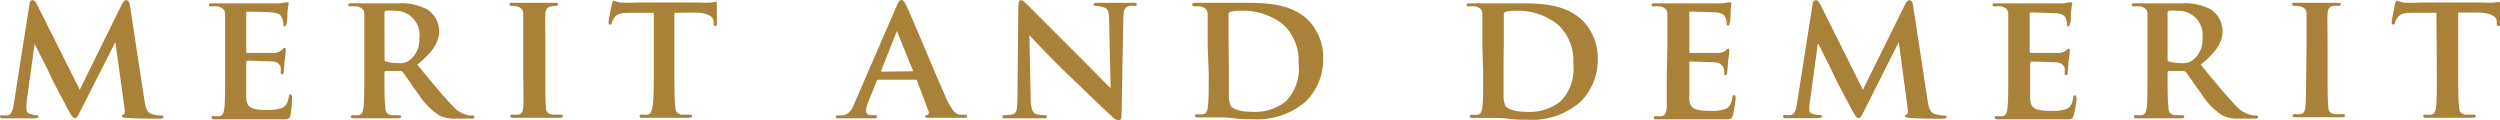 <svg xmlns="http://www.w3.org/2000/svg" viewBox="0 0 195.02 9.37"><defs><style>.cls-1{fill:#aa8139;}</style></defs><title>txt_g_merit</title><g id="レイヤー_2" data-name="レイヤー 2"><g id="レイヤー_1-2" data-name="レイヤー 1"><path class="cls-1" d="M2.3.32c0-.19.14-.31.24-.31s.21.06.37.38L6.22,7,9.52.31c.1-.2.22-.3.33-.3s.24.13.28.38l1.12,7.33c.11.74.22,1.06.6,1.18a2.76,2.76,0,0,0,.7.11c.11,0,.2,0,.2.11s-.14.14-.33.14-2.05,0-2.54-.07c-.3,0-.37-.07-.37-.14s.06-.1.14-.13.1-.17.06-.5L9,3.28H9L6.33,8.54c-.28.57-.35.68-.49.68s-.29-.24-.49-.6c-.29-.55-1.27-2.37-1.41-2.71S3.11,4.24,2.7,3.42h0L2.07,8a3.69,3.69,0,0,0,0,.56c0,.23.17.31.38.35A2.36,2.36,0,0,0,2.84,9C3,9,3,9,3,9.09s-.11.14-.29.14c-.52,0-1.08,0-1.31,0s-.82,0-1.22,0C.1,9.23,0,9.2,0,9.09S.07,9,.2,9A2,2,0,0,0,.57,9c.34,0,.45-.52.51-.91Z"/><path class="cls-1" d="M17.56,3.67c0-1.81,0-2.14,0-2.52S17.4.62,17,.5a3,3,0,0,0-.49,0c-.13,0-.21,0-.21-.12s.1-.12.28-.12c.64,0,1.43,0,1.78,0s3.12,0,3.36,0a3.26,3.26,0,0,0,.52-.07,1.94,1.94,0,0,1,.2,0c.07,0,.08,0,.08.11a5.19,5.19,0,0,0-.1.77c0,.12,0,.64-.07.78s0,.2-.14.2-.1-.06-.1-.16A1.1,1.1,0,0,0,22,1.4c-.1-.21-.2-.38-.81-.43C21,.94,19.55.91,19.29.91c-.05,0-.08,0-.08.11V4c0,.07,0,.13.08.13.28,0,1.88,0,2.16,0A1,1,0,0,0,22,3.88c.1-.08.14-.15.2-.15s.09,0,.09.12,0,.27-.09.87c0,.24-.06.72-.06.8s0,.27-.13.27a.1.1,0,0,1-.11-.1,3.77,3.77,0,0,0,0-.44c-.07-.24-.23-.42-.69-.46-.22,0-1.62-.06-1.93-.06-.06,0-.07.06-.07.13v.95c0,.41,0,1.42,0,1.77,0,.81.41,1,1.67,1A3.31,3.31,0,0,0,22,8.42c.31-.14.45-.39.53-.88,0-.13.06-.19.14-.19s.11.16.11.28A8.07,8.07,0,0,1,22.66,9c-.09.31-.2.31-.66.31-.93,0-1.67,0-2.27,0l-1.43,0h-.7l-.86,0c-.15,0-.23,0-.23-.12s0-.13.19-.13a2.55,2.55,0,0,0,.44,0c.25-.06.32-.28.36-.63.06-.51.06-1.45.06-2.54Z"/><path class="cls-1" d="M28.42,3.67c0-1.81,0-2.14,0-2.52S28.27.62,27.87.5a2.81,2.81,0,0,0-.49,0c-.12,0-.21,0-.21-.12s.1-.12.28-.12c.65,0,1.43,0,1.69,0l1.91,0a4.24,4.24,0,0,1,2.34.51,2.08,2.08,0,0,1,.87,1.64c0,.88-.5,1.66-1.71,2.63,1.1,1.35,2,2.42,2.71,3.17A2.31,2.31,0,0,0,36.57,9a1.13,1.13,0,0,0,.3,0,.14.14,0,0,1,.15.13c0,.09-.08.12-.24.12H35.61A2.66,2.66,0,0,1,34.26,9a5.51,5.51,0,0,1-1.68-1.75c-.49-.64-1-1.44-1.16-1.62a.29.29,0,0,0-.23-.09l-1.1,0a.09.09,0,0,0-.1.1v.17c0,1.11,0,2,.07,2.54,0,.35.1.57.48.63.18,0,.44,0,.6,0a.14.14,0,0,1,.15.13c0,.08-.1.12-.25.12-.71,0-1.74,0-1.92,0s-1,0-1.51,0q-.24,0-.24-.12c0-.06,0-.13.2-.13a2.33,2.33,0,0,0,.43,0c.25-.06.32-.28.36-.63.06-.51.06-1.45.06-2.54ZM30,4.59c0,.13,0,.17.11.21a3.19,3.19,0,0,0,.94.12,1.21,1.21,0,0,0,.87-.2A2,2,0,0,0,32.71,3,1.88,1.88,0,0,0,30.83.84a4.33,4.33,0,0,0-.73,0,.15.15,0,0,0-.11.17Z"/><path class="cls-1" d="M40.82,3.67c0-1.81,0-2.14,0-2.52S40.66.6,40.39.52a1.63,1.63,0,0,0-.45-.06c-.12,0-.19,0-.19-.14s.09-.1.29-.1l1.65,0,1.59,0c.15,0,.25,0,.25.1s-.07.14-.2.14A2.47,2.47,0,0,0,43,.5c-.34.06-.44.23-.46.65s0,.71,0,2.52v2.1c0,1.15,0,2.1.05,2.61,0,.32.13.5.49.56.17,0,.45,0,.63,0s.2.07.2.13-.1.12-.24.12c-.81,0-1.65,0-2,0s-1.12,0-1.61,0c-.15,0-.24,0-.24-.12s0-.13.2-.13a2.33,2.33,0,0,0,.43,0c.26-.06.33-.23.37-.58s0-1.44,0-2.59Z"/><path class="cls-1" d="M51,1,49.13,1c-.72,0-1,.09-1.19.36a1.12,1.12,0,0,0-.21.41c0,.09-.06.15-.14.15s-.12-.07-.12-.2.24-1.34.27-1.44.07-.22.14-.22.22.09.53.14a12.35,12.35,0,0,0,1.24,0h5a7.19,7.19,0,0,0,.84,0l.33-.06c.09,0,.1.07.1.25s0,1.14,0,1.44c0,.13,0,.2-.11.2s-.13,0-.14-.24V1.67c0-.31-.35-.67-1.46-.69L52.61,1V5.77c0,1.09,0,2,.07,2.55,0,.34.12.56.48.62.17,0,.45,0,.63,0s.2.07.2.13-.1.12-.24.12c-.81,0-1.64,0-2,0s-1.12,0-1.61,0c-.15,0-.24,0-.24-.12s0-.13.2-.13a2.24,2.24,0,0,0,.43,0c.25-.06.32-.28.37-.63C51,7.8,51,6.86,51,5.77Z"/><path class="cls-1" d="M68.52,6.22c-.07,0-.09,0-.12.08l-.65,1.61a2.16,2.16,0,0,0-.19.73c0,.21.12.34.49.34h.19c.15,0,.18.06.18.13s-.07.12-.2.12c-.4,0-1,0-1.37,0-.13,0-.79,0-1.43,0-.15,0-.22,0-.22-.12A.12.12,0,0,1,65.34,9l.36,0c.56-.08.77-.44,1-1.05L69.94.48c.14-.34.24-.48.37-.48s.24.11.36.38C71,1,73,5.86,73.81,7.66c.48,1.08.83,1.24,1,1.28a4.3,4.3,0,0,0,.46,0c.12,0,.17,0,.17.13s-.07.12-.53.12-1.33,0-2.37,0c-.22,0-.36,0-.36-.09s0-.12.15-.13a.19.19,0,0,0,.11-.27L71.54,6.3a.11.11,0,0,0-.12-.08Zm2.63-.66c.06,0,.07,0,.06-.07L70,2.51S70,2.4,70,2.4s-.06.07-.07.11l-1.19,3s0,.08,0,.08Z"/><path class="cls-1" d="M80.4,7.61c0,.92.18,1.2.42,1.29a2.46,2.46,0,0,0,.65.08c.14,0,.21.06.21.13s-.12.12-.28.12c-.8,0-1.38,0-1.6,0s-.7,0-1.33,0c-.17,0-.28,0-.28-.12s.08-.13.2-.13A2.74,2.74,0,0,0,79,8.92c.32-.08.36-.4.37-1.44L79.44.42c0-.24.08-.41.21-.41s.32.19.53.4,2,2,3.79,3.79c.84.83,2.48,2.51,2.67,2.68h0l-.12-5.3c0-.73-.13-.94-.42-1A2.12,2.12,0,0,0,85.5.46c-.15,0-.2-.05-.2-.12s.13-.12.31-.12c.65,0,1.31,0,1.57,0s.6,0,1.21,0c.16,0,.28,0,.28.12s-.07.12-.21.12a1.3,1.3,0,0,0-.38,0c-.34.1-.44.31-.45,1L87.49,9c0,.27-.1.38-.2.38a.71.71,0,0,1-.5-.25c-.77-.71-2.31-2.19-3.6-3.43S80.54,3,80.3,2.75h0Z"/><path class="cls-1" d="M94.21,3.67c0-1.81,0-2.14,0-2.52S94.05.62,93.66.5a3,3,0,0,0-.49,0C93,.46,93,.42,93,.34s.1-.12.28-.12c.64,0,1.43,0,1.78,0s1.26,0,2,0c1.54,0,3.62,0,5,1.36a4.16,4.16,0,0,1,1.16,3,4.62,4.62,0,0,1-1.34,3.32,5.76,5.76,0,0,1-4.13,1.4c-.45,0-1,0-1.48-.07s-.93-.07-1.24-.07h-.7l-.86,0c-.15,0-.24,0-.24-.12s0-.13.2-.13a2.55,2.55,0,0,0,.44,0c.25-.06.32-.28.36-.63.06-.51.06-1.45.06-2.54ZM95.86,5c0,1.26,0,2.17,0,2.41a2.09,2.09,0,0,0,.14.84c.15.22.64.47,1.61.47a3.88,3.88,0,0,0,2.69-.81,3.62,3.62,0,0,0,1-2.95,3.88,3.88,0,0,0-1.15-3A5,5,0,0,0,96.78.84,2.79,2.79,0,0,0,96,.92a.21.21,0,0,0-.16.24c0,.41,0,1.39,0,2.33Z"/><path class="cls-1" d="M115.64,3.67c0-1.81,0-2.14,0-2.52s-.14-.53-.53-.65a3,3,0,0,0-.49,0c-.12,0-.21,0-.21-.12s.1-.12.28-.12c.65,0,1.43,0,1.78,0s1.26,0,2,0c1.55,0,3.62,0,5,1.36a4.17,4.17,0,0,1,1.17,3,4.63,4.63,0,0,1-1.35,3.32,5.74,5.74,0,0,1-4.13,1.4c-.45,0-1,0-1.47-.07s-.94-.07-1.25-.07h-.7l-.85,0q-.24,0-.24-.12c0-.06,0-.13.19-.13a2.36,2.36,0,0,0,.44,0c.25-.06.32-.28.36-.63.06-.51.06-1.45.06-2.54ZM117.29,5c0,1.26,0,2.17,0,2.41a2.09,2.09,0,0,0,.14.84c.15.22.64.47,1.61.47a3.86,3.86,0,0,0,2.69-.81,3.62,3.62,0,0,0,1-2.95,3.84,3.84,0,0,0-1.15-3A5,5,0,0,0,118.22.84a2.87,2.87,0,0,0-.76.08.22.22,0,0,0-.15.24c0,.41,0,1.39,0,2.33Z"/><path class="cls-1" d="M130.07,3.67c0-1.81,0-2.14,0-2.52s-.14-.53-.53-.65a3,3,0,0,0-.49,0c-.13,0-.21,0-.21-.12s.09-.12.28-.12c.64,0,1.42,0,1.78,0s3.12,0,3.36,0a3.45,3.45,0,0,0,.52-.07,1.8,1.8,0,0,1,.19,0c.07,0,.09,0,.09.11A5.19,5.19,0,0,0,135,1c0,.12,0,.64-.07.78s0,.2-.14.2-.1-.06-.1-.16a1.32,1.32,0,0,0-.08-.43c-.1-.21-.2-.38-.82-.43-.21,0-1.68-.06-1.93-.06-.06,0-.08,0-.08.11V4c0,.07,0,.13.08.13.28,0,1.88,0,2.16,0a1,1,0,0,0,.59-.18c.09-.08.13-.15.19-.15s.1,0,.1.12,0,.27-.1.87c0,.24-.06.72-.06.8s0,.27-.12.27-.11,0-.11-.1,0-.28-.05-.44-.22-.42-.68-.46c-.23,0-1.63-.06-1.93-.06-.06,0-.07.06-.07.13v.95c0,.41,0,1.42,0,1.77,0,.81.4,1,1.66,1a3.4,3.4,0,0,0,1.17-.15c.3-.14.44-.39.53-.88,0-.13,0-.19.14-.19s.11.16.11.28A8.07,8.07,0,0,1,135.17,9c-.08.31-.19.31-.66.31-.92,0-1.66,0-2.27,0l-1.43,0h-.7l-.85,0c-.15,0-.24,0-.24-.12s0-.13.2-.13a2.33,2.33,0,0,0,.43,0c.25-.06.32-.28.37-.63,0-.51,0-1.45,0-2.54Z"/><path class="cls-1" d="M141.4.32c0-.19.14-.31.24-.31s.21.06.38.38L145.32,7,148.63.31c.1-.2.21-.3.32-.3s.24.13.28.38l1.12,7.33c.11.74.22,1.06.6,1.18a2.76,2.76,0,0,0,.7.11c.11,0,.2,0,.2.11s-.14.14-.32.14-2.06,0-2.55-.07c-.3,0-.37-.07-.37-.14s.06-.1.14-.13.1-.17.06-.5l-.69-5.14h0l-2.65,5.26c-.28.57-.35.68-.49.68s-.29-.24-.49-.6c-.29-.55-1.27-2.37-1.41-2.71s-.83-1.67-1.23-2.49h-.05L141.18,8a3.75,3.75,0,0,0-.05.56c0,.23.17.31.38.35a2.36,2.36,0,0,0,.43.06c.12,0,.2.06.2.11s-.11.14-.29.14c-.52,0-1.08,0-1.31,0s-.82,0-1.21,0c-.13,0-.23,0-.23-.14s.07-.11.2-.11a2.11,2.11,0,0,0,.38,0c.33,0,.44-.52.5-.91Z"/><path class="cls-1" d="M156.66,3.67c0-1.81,0-2.14,0-2.52s-.14-.53-.53-.65a3,3,0,0,0-.49,0c-.12,0-.21,0-.21-.12s.1-.12.28-.12c.65,0,1.43,0,1.78,0s3.12,0,3.36,0a3.26,3.26,0,0,0,.52-.07,1.94,1.94,0,0,1,.2,0c.07,0,.08,0,.08.11a5.19,5.19,0,0,0-.1.77c0,.12,0,.64-.07.78s0,.2-.14.2-.09-.06-.09-.16a1.14,1.14,0,0,0-.09-.43c-.1-.21-.2-.38-.81-.43-.21,0-1.68-.06-1.93-.06-.06,0-.09,0-.09.11V4c0,.07,0,.13.09.13.28,0,1.87,0,2.15,0a1,1,0,0,0,.59-.18c.1-.08.14-.15.2-.15a.11.11,0,0,1,.1.12c0,.07,0,.27-.1.87,0,.24-.06.72-.06.8s0,.27-.13.27a.1.1,0,0,1-.11-.1,3.77,3.77,0,0,0,0-.44c-.07-.24-.22-.42-.69-.46-.22,0-1.62-.06-1.93-.06,0,0-.07.06-.07.13v.95c0,.41,0,1.42,0,1.77,0,.81.41,1,1.67,1a3.31,3.31,0,0,0,1.16-.15c.31-.14.45-.39.53-.88,0-.13.06-.19.14-.19s.12.16.12.28A8.07,8.07,0,0,1,161.76,9c-.09.31-.2.31-.66.31-.93,0-1.67,0-2.27,0l-1.43,0h-.7l-.85,0q-.24,0-.24-.12c0-.06,0-.13.19-.13a2.36,2.36,0,0,0,.44,0c.25-.06.32-.28.36-.63.06-.51.06-1.45.06-2.54Z"/><path class="cls-1" d="M167.52,3.67c0-1.81,0-2.14,0-2.52S167.37.62,167,.5a3,3,0,0,0-.49,0c-.13,0-.21,0-.21-.12s.09-.12.28-.12c.64,0,1.42,0,1.68,0l1.92,0a4.28,4.28,0,0,1,2.34.51,2.08,2.08,0,0,1,.86,1.64c0,.88-.5,1.66-1.71,2.63,1.1,1.35,2,2.42,2.71,3.17a2.29,2.29,0,0,0,1.32.78A1,1,0,0,0,176,9a.14.14,0,0,1,.15.13c0,.09-.08.12-.23.12h-1.18A2.68,2.68,0,0,1,173.36,9a5.51,5.51,0,0,1-1.68-1.75c-.49-.64-1-1.44-1.16-1.62a.29.29,0,0,0-.22-.09l-1.11,0a.09.09,0,0,0-.1.1v.17c0,1.11,0,2,.07,2.54,0,.35.1.57.48.63l.6,0a.14.14,0,0,1,.15.13c0,.08-.09.12-.25.12-.71,0-1.74,0-1.92,0s-1,0-1.51,0c-.15,0-.24,0-.24-.12s0-.13.2-.13a2.33,2.33,0,0,0,.43,0c.25-.06.32-.28.37-.63.05-.51.05-1.45.05-2.54Zm1.57.92c0,.13,0,.17.11.21a3.19,3.19,0,0,0,.94.12,1.21,1.21,0,0,0,.87-.2,2,2,0,0,0,.8-1.76A1.88,1.88,0,0,0,169.93.84a4.33,4.33,0,0,0-.73,0,.15.15,0,0,0-.11.17Z"/><path class="cls-1" d="M179.93,3.67c0-1.81,0-2.14,0-2.52s-.15-.55-.42-.63A1.63,1.63,0,0,0,179,.46c-.12,0-.19,0-.19-.14s.1-.1.29-.1l1.66,0,1.58,0c.15,0,.25,0,.25.1s-.07.14-.2.14a2.47,2.47,0,0,0-.36,0c-.34.06-.43.23-.46.65s0,.71,0,2.52v2.1c0,1.15,0,2.1.06,2.61,0,.32.12.5.49.56a6.07,6.07,0,0,0,.63,0c.14,0,.19.07.19.13s-.1.12-.24.12c-.81,0-1.65,0-2,0s-1.13,0-1.62,0c-.15,0-.23,0-.23-.12s0-.13.19-.13a2.55,2.55,0,0,0,.44,0c.25-.06.32-.23.36-.58s.06-1.44.06-2.59Z"/><path class="cls-1" d="M190.06,1,188.23,1c-.72,0-1,.09-1.19.36a1.12,1.12,0,0,0-.21.41c0,.09-.06.15-.14.15s-.12-.07-.12-.2.24-1.34.27-1.44.07-.22.14-.22.23.09.53.14a12.35,12.35,0,0,0,1.24,0h5a7,7,0,0,0,.84,0l.33-.06c.09,0,.1.07.1.25s0,1.14,0,1.44c0,.13,0,.2-.11.2s-.12,0-.14-.24V1.67c0-.31-.35-.67-1.46-.69l-1.55,0V5.77c0,1.09,0,2,.07,2.55,0,.34.11.56.47.62.17,0,.45,0,.63,0s.2.07.2.13-.1.12-.24.12c-.81,0-1.64,0-2,0s-1.12,0-1.61,0c-.15,0-.24,0-.24-.12s0-.13.2-.13a2.24,2.24,0,0,0,.43,0c.26-.06.33-.28.37-.63.05-.51.05-1.45.05-2.54Z"/></g></g></svg>